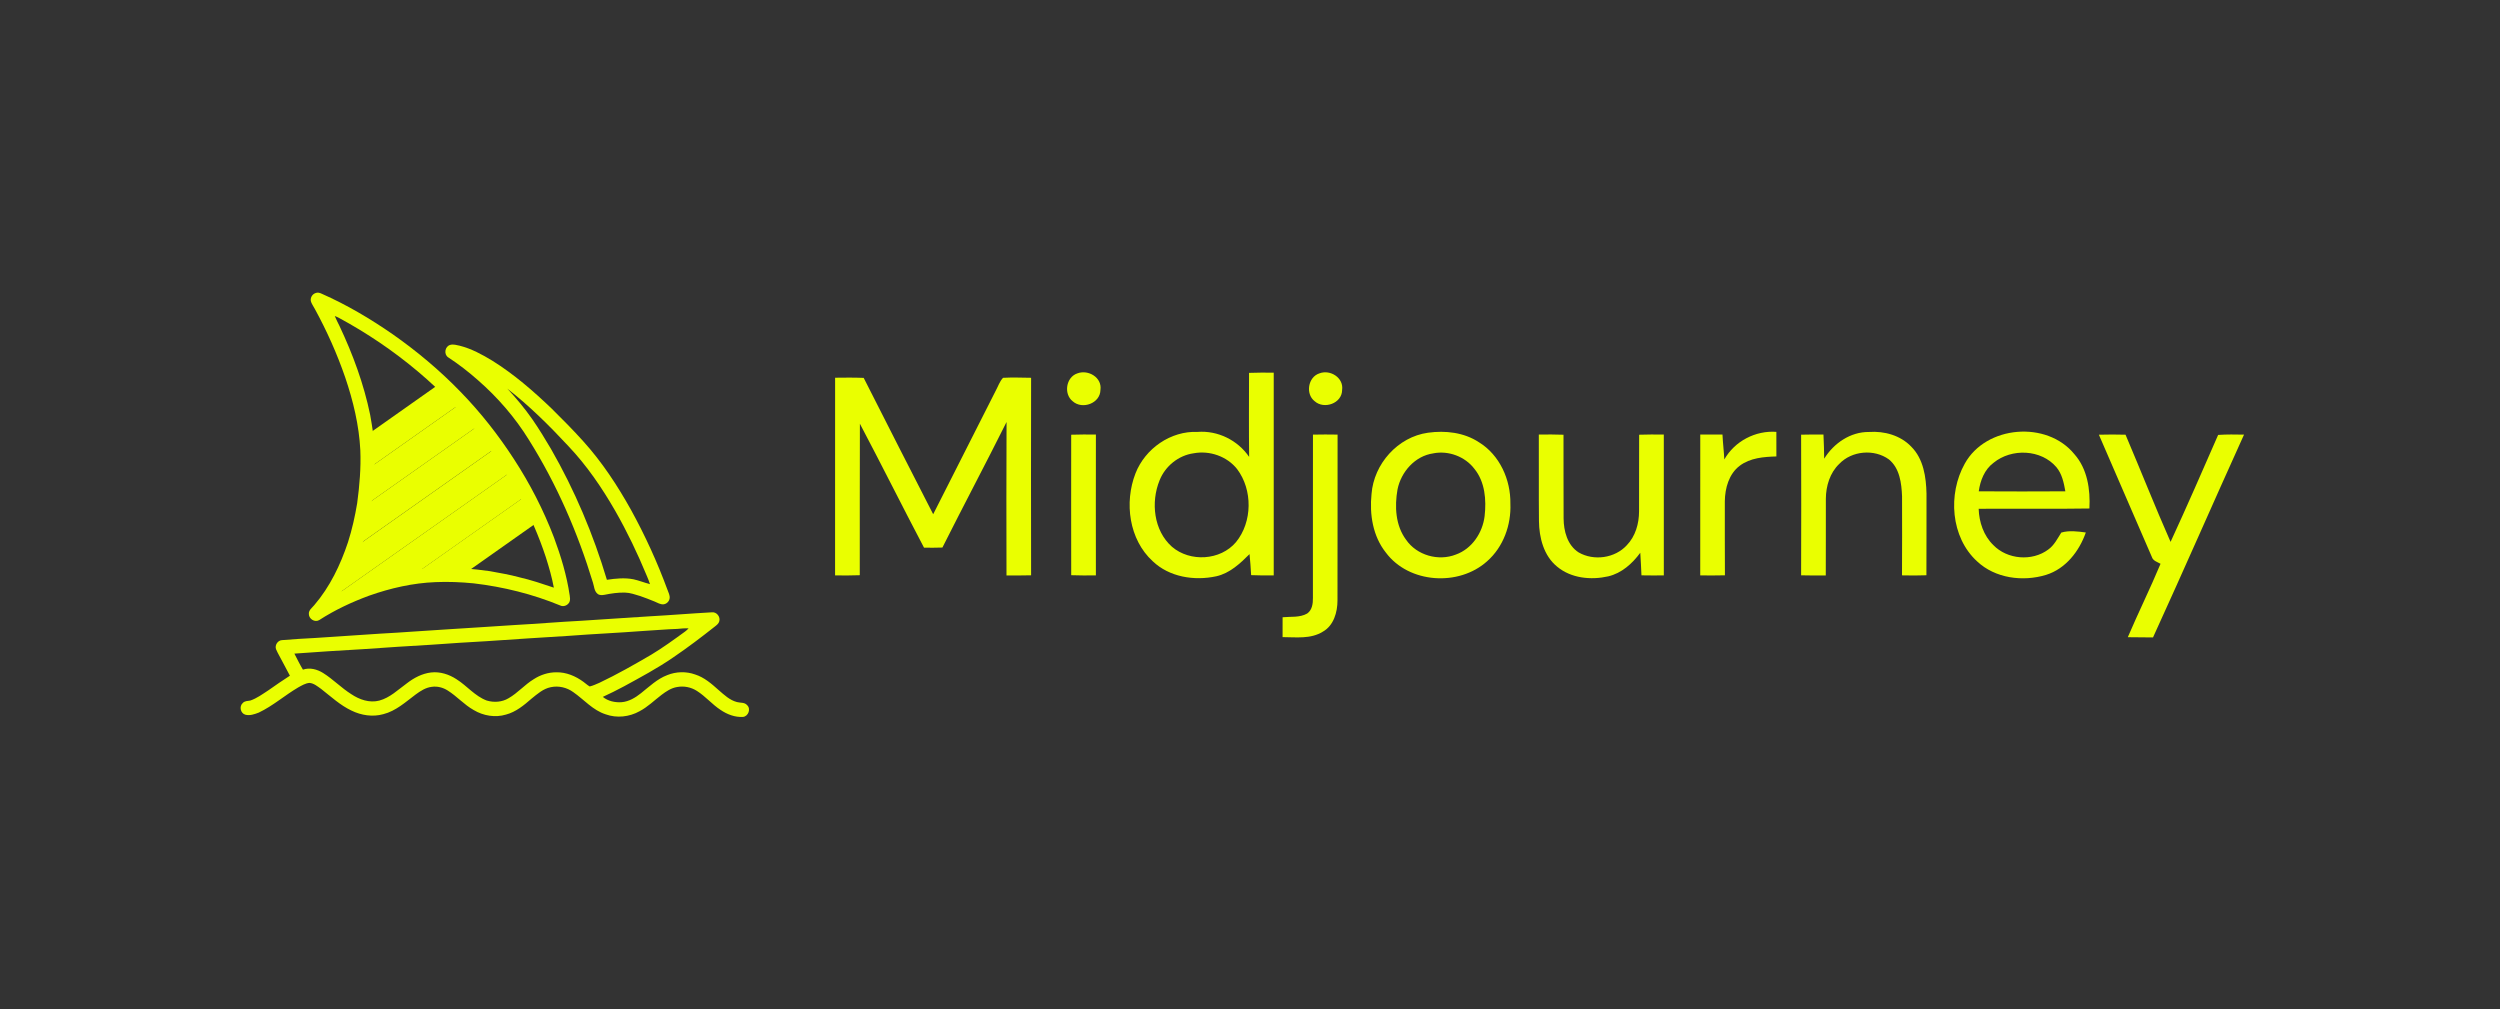 <svg width="161" height="65" viewBox="0 0 161 65" fill="none" xmlns="http://www.w3.org/2000/svg">
<rect x="0" y="0" width="161" height="65" fill="#333333" stroke="none"/>
<path d="M28.392 24.656C28.828 25.044 29.272 25.488 29.707 25.956L23.701 30.193V27.965L28.392 24.656Z" fill="#EAFF00"/>
<path d="M29.899 36.954L27.323 36.788L26.822 36.898L33.901 31.905L34.721 33.553L29.899 36.954Z" fill="#EAFF00"/>
<path d="M26.82 36.904L24.199 37.476L21.057 38.758L21.069 38.733L33.078 30.263L33.898 31.911L26.82 36.904Z" fill="#EAFF00"/>
<path d="M21.07 38.733L22.608 35.719L22.711 35.35L32.046 28.765C32.421 29.26 32.736 29.7 32.966 30.034L33.08 30.263L21.07 38.733Z" fill="#EAFF00"/>
<path d="M22.709 35.346L23.482 32.574L30.912 27.334C31.324 27.83 31.708 28.318 32.044 28.762L22.709 35.346Z" fill="#EAFF00"/>
<path d="M23.704 30.192V31.786L23.484 32.573L30.914 27.332C30.532 26.871 30.125 26.403 29.709 25.956L23.704 30.192Z" fill="#EAFF00"/>
<path d="M36.688 38.342C36.501 37.063 36.123 35.82 35.675 34.611C35.001 32.845 34.132 31.156 33.102 29.572C32.095 28.019 30.947 26.555 29.655 25.23C28.327 23.856 26.855 22.623 25.29 21.526C23.847 20.527 22.33 19.627 20.722 18.918C20.598 18.859 20.453 18.812 20.32 18.874C20.089 18.948 19.946 19.227 20.038 19.455C20.101 19.616 20.203 19.757 20.283 19.91C21.049 21.316 21.708 22.784 22.229 24.299C22.744 25.816 23.125 27.391 23.205 28.996C23.251 30.136 23.154 31.277 23.002 32.406C22.861 33.257 22.672 34.101 22.409 34.923C21.924 36.379 21.246 37.796 20.242 38.967C20.102 39.142 19.869 39.292 19.89 39.545C19.893 39.864 20.279 40.103 20.558 39.933C21.563 39.283 22.654 38.773 23.775 38.36C25.148 37.876 26.585 37.546 28.043 37.489C28.865 37.453 29.689 37.487 30.508 37.568C32.421 37.793 34.307 38.262 36.089 38.997C36.304 39.098 36.575 38.977 36.674 38.767C36.732 38.632 36.707 38.482 36.689 38.341L36.688 38.342ZM33.431 37.173C32.812 37.004 32.178 36.9 31.548 36.783C30.449 36.629 29.339 36.527 28.227 36.564C26.354 36.622 24.503 37.06 22.77 37.768C22.5 37.857 22.259 38.016 21.985 38.096C23.061 36.273 23.694 34.208 23.96 32.114C24.054 31.436 24.114 30.754 24.115 30.069C24.145 29.743 24.147 29.415 24.116 29.089C24.117 28.289 23.974 27.498 23.838 26.712C23.43 24.73 22.725 22.819 21.863 20.992C21.759 20.78 21.649 20.571 21.559 20.352C21.649 20.386 21.739 20.423 21.825 20.47C25.419 22.413 28.649 25.074 31.12 28.341C32.845 30.621 34.255 33.157 35.15 35.879C35.356 36.525 35.543 37.178 35.667 37.844C34.929 37.597 34.191 37.346 33.431 37.174L33.431 37.173Z" fill="#EAFF00"/>
<path d="M42.985 37.983C42.332 36.208 41.544 34.483 40.632 32.827C39.76 31.264 38.77 29.755 37.567 28.424C36.913 27.696 36.223 27.001 35.527 26.313C34.344 25.181 33.099 24.098 31.707 23.23C31.048 22.829 30.358 22.456 29.607 22.264C29.408 22.224 29.197 22.153 28.996 22.211C28.655 22.302 28.567 22.805 28.854 23.007C29.532 23.45 30.175 23.947 30.781 24.484C32.057 25.598 33.177 26.893 34.067 28.336C35.856 31.189 37.209 34.304 38.186 37.524C38.267 37.769 38.266 38.072 38.486 38.244C38.61 38.348 38.782 38.329 38.931 38.305C39.366 38.216 39.809 38.151 40.255 38.163C40.592 38.171 40.911 38.292 41.231 38.386C41.54 38.495 41.845 38.61 42.147 38.735C42.335 38.81 42.518 38.937 42.73 38.918C42.93 38.898 43.1 38.727 43.125 38.527C43.148 38.335 43.047 38.159 42.986 37.983H42.985ZM40.791 37.306C40.227 37.195 39.647 37.255 39.084 37.339C38.209 34.408 37.011 31.571 35.488 28.918C35.105 28.267 34.711 27.622 34.281 26.999C33.794 26.304 33.25 25.649 32.67 25.028C34.094 26.137 35.379 27.413 36.607 28.733C37.789 29.981 38.765 31.41 39.62 32.898C40.389 34.245 41.06 35.646 41.652 37.078C41.728 37.255 41.801 37.435 41.858 37.62C41.499 37.525 41.154 37.385 40.791 37.305V37.306Z" fill="#EAFF00"/>
<path d="M48.112 45.409C47.949 45.218 47.679 45.274 47.462 45.213C46.995 45.093 46.637 44.749 46.282 44.443C45.83 44.039 45.357 43.623 44.769 43.437C44.193 43.229 43.541 43.246 42.974 43.476C42.322 43.722 41.818 44.216 41.281 44.641C40.918 44.931 40.497 45.186 40.023 45.222C39.602 45.249 39.153 45.152 38.821 44.88C39.284 44.667 39.739 44.439 40.188 44.199C41.264 43.61 42.349 43.032 43.359 42.335C44.279 41.711 45.165 41.038 46.037 40.349C46.151 40.258 46.281 40.166 46.32 40.017C46.412 39.73 46.153 39.398 45.85 39.433C44.513 39.505 43.177 39.618 41.84 39.691C40.379 39.775 38.92 39.889 37.459 39.976C36.013 40.05 34.57 40.175 33.124 40.253C31.68 40.336 30.236 40.452 28.792 40.531C27.362 40.613 25.933 40.732 24.502 40.806C23.108 40.898 21.712 40.991 20.318 41.084C19.6 41.125 18.881 41.16 18.164 41.224C17.887 41.235 17.683 41.55 17.777 41.809C17.834 41.96 17.92 42.099 17.993 42.243C18.225 42.663 18.439 43.093 18.67 43.515C18.198 43.816 17.739 44.138 17.28 44.459C16.907 44.7 16.545 44.971 16.121 45.115C15.95 45.145 15.753 45.134 15.63 45.279C15.391 45.493 15.488 45.932 15.794 46.025C16.088 46.106 16.394 45.995 16.667 45.89C17.574 45.459 18.333 44.784 19.195 44.276C19.428 44.15 19.663 43.999 19.934 43.979C20.222 44.006 20.449 44.206 20.677 44.364C21.31 44.857 21.905 45.416 22.636 45.762C23.265 46.071 24.006 46.185 24.687 45.992C25.496 45.789 26.121 45.207 26.773 44.722C27.081 44.496 27.419 44.277 27.807 44.232C28.161 44.18 28.527 44.275 28.826 44.465C29.423 44.836 29.889 45.383 30.505 45.726C31.122 46.097 31.896 46.23 32.591 46.017C33.225 45.85 33.74 45.419 34.225 44.998C34.601 44.694 34.984 44.351 35.473 44.254C35.973 44.148 36.506 44.272 36.918 44.573C37.609 45.052 38.178 45.739 39 46.001C39.713 46.261 40.526 46.172 41.185 45.805C41.71 45.53 42.134 45.108 42.601 44.751C42.902 44.523 43.231 44.303 43.612 44.243C44.046 44.163 44.508 44.255 44.879 44.494C45.434 44.843 45.857 45.362 46.406 45.719C46.828 46.007 47.336 46.202 47.853 46.169C48.193 46.131 48.376 45.648 48.112 45.41L48.112 45.409ZM37.978 44.208C37.832 44.13 37.714 44.01 37.579 43.915C37.075 43.542 36.462 43.282 35.827 43.296C35.312 43.294 34.803 43.461 34.372 43.74C33.79 44.093 33.343 44.629 32.751 44.966C32.334 45.22 31.805 45.253 31.344 45.114C30.587 44.831 30.073 44.168 29.403 43.745C28.922 43.429 28.34 43.24 27.762 43.307C27.184 43.374 26.654 43.655 26.199 44.008C25.634 44.415 25.115 44.935 24.423 45.119C23.794 45.283 23.143 45.053 22.621 44.703C21.981 44.3 21.453 43.746 20.812 43.343C20.429 43.103 19.95 42.971 19.509 43.125C19.308 42.791 19.137 42.439 18.958 42.093C20.431 41.981 21.905 41.891 23.38 41.806C24.857 41.697 26.334 41.608 27.812 41.519C28.992 41.433 30.172 41.356 31.352 41.291C33.108 41.164 34.864 41.062 36.62 40.949C38.222 40.826 39.825 40.757 41.427 40.634C42.156 40.595 42.883 40.525 43.612 40.502C43.856 40.479 44.1 40.454 44.345 40.466C44.277 40.541 44.202 40.61 44.121 40.67C43.406 41.191 42.69 41.711 41.932 42.168C40.842 42.803 39.745 43.43 38.604 43.971C38.399 44.057 38.196 44.157 37.978 44.208L37.978 44.208Z" fill="#EAFF00"/>
<path d="M69.384 24.045C70.079 23.782 70.982 24.308 70.869 25.104C70.865 25.976 69.697 26.399 69.08 25.84C68.486 25.372 68.651 24.285 69.384 24.045H69.384Z" fill="#EAFF00"/>
<path d="M80.438 24.013C80.967 23.992 81.499 23.994 82.028 24C82.023 28.352 82.023 32.703 82.028 37.054C81.543 37.061 81.056 37.061 80.573 37.039C80.547 36.587 80.517 36.134 80.47 35.685C79.862 36.294 79.197 36.917 78.331 37.112C76.919 37.419 75.305 37.168 74.23 36.139C72.705 34.74 72.395 32.362 73.125 30.487C73.748 28.888 75.394 27.741 77.121 27.815C78.423 27.713 79.709 28.348 80.444 29.423C80.423 27.62 80.436 25.817 80.438 24.012M76.874 29.191C75.895 29.325 75.041 30.018 74.677 30.934C74.103 32.339 74.297 34.167 75.472 35.21C76.639 36.212 78.595 36.1 79.597 34.914C80.66 33.616 80.68 31.544 79.668 30.207C79.017 29.384 77.897 29 76.874 29.191Z" fill="#EAFF00"/>
<path d="M84.967 24.046C85.665 23.776 86.546 24.327 86.432 25.115C86.43 25.978 85.27 26.384 84.664 25.838C84.061 25.376 84.234 24.282 84.967 24.046V24.046Z" fill="#EAFF00"/>
<path d="M53.782 24.325C54.394 24.317 55.008 24.311 55.622 24.336C57.112 27.264 58.59 30.197 60.097 33.117C61.446 30.466 62.788 27.813 64.127 25.158C64.278 24.882 64.376 24.564 64.596 24.331C65.198 24.296 65.801 24.323 66.403 24.329C66.394 28.569 66.395 32.809 66.403 37.049C65.875 37.063 65.346 37.062 64.818 37.059C64.813 33.765 64.804 30.471 64.822 27.177C63.469 29.885 62.049 32.558 60.691 35.262C60.297 35.275 59.901 35.275 59.507 35.27C58.112 32.618 56.776 29.936 55.377 27.287C55.361 30.54 55.377 33.792 55.369 37.044C54.84 37.064 54.31 37.062 53.779 37.056C53.784 32.812 53.784 28.568 53.781 24.325H53.782Z" fill="#EAFF00"/>
<path d="M91.963 27.867C93.082 27.713 94.28 27.846 95.242 28.48C96.581 29.299 97.294 30.896 97.269 32.438C97.326 33.81 96.814 35.228 95.769 36.146C93.949 37.783 90.735 37.579 89.25 35.587C88.409 34.531 88.191 33.129 88.326 31.817C88.472 29.875 90.019 28.137 91.963 27.867M92.302 29.197C91.129 29.363 90.23 30.384 90.001 31.515C89.807 32.609 89.865 33.84 90.553 34.762C91.243 35.764 92.634 36.156 93.757 35.713C94.794 35.343 95.482 34.309 95.609 33.237C95.728 32.197 95.638 31.038 94.953 30.195C94.35 29.399 93.277 29.002 92.302 29.196V29.197Z" fill="#EAFF00"/>
<path d="M111.046 29.59C111.712 28.412 113.053 27.713 114.398 27.812C114.404 28.339 114.402 28.868 114.399 29.395C113.59 29.419 112.714 29.486 112.043 29.991C111.343 30.516 111.089 31.439 111.079 32.278C111.079 33.869 111.076 35.459 111.085 37.05C110.556 37.063 110.025 37.061 109.495 37.056C109.491 34.031 109.491 31.006 109.497 27.982C109.973 27.98 110.449 27.979 110.928 27.985C110.952 28.521 111.019 29.054 111.046 29.59Z" fill="#EAFF00"/>
<path d="M117.476 29.544C118.089 28.547 119.168 27.805 120.366 27.819C121.35 27.749 122.396 28.037 123.09 28.771C123.878 29.56 124.044 30.737 124.067 31.802C124.061 33.551 124.072 35.298 124.061 37.047C123.538 37.066 123.013 37.066 122.489 37.053C122.497 35.357 122.498 33.66 122.492 31.964C122.46 31.122 122.342 30.15 121.641 29.583C120.698 28.9 119.253 29.026 118.448 29.875C117.847 30.447 117.591 31.302 117.585 32.114C117.579 33.763 117.591 35.41 117.58 37.058C117.051 37.063 116.521 37.065 115.992 37.05C116.002 34.032 116.002 31.012 115.992 27.994C116.471 27.981 116.951 27.981 117.431 27.983C117.451 28.502 117.476 29.023 117.478 29.544H117.476Z" fill="#EAFF00"/>
<path d="M126.532 29.857C127.895 27.395 131.816 27.073 133.586 29.244C134.43 30.192 134.624 31.52 134.558 32.747C132.181 32.786 129.803 32.748 127.426 32.766C127.453 33.623 127.746 34.499 128.371 35.104C129.272 36.034 130.87 36.166 131.909 35.389C132.292 35.115 132.5 34.685 132.747 34.298C133.246 34.148 133.81 34.223 134.327 34.292C133.901 35.504 133.029 36.63 131.765 37.023C130.274 37.477 128.493 37.249 127.326 36.153C125.62 34.596 125.435 31.811 126.532 29.857M128.39 29.8C127.805 30.233 127.529 30.94 127.432 31.641C129.291 31.652 131.15 31.652 133.009 31.641C132.912 31.093 132.796 30.521 132.43 30.084C131.444 28.929 129.543 28.86 128.39 29.8Z" fill="#EAFF00"/>
<path d="M68.985 27.996C69.516 27.977 70.047 27.979 70.576 27.985C70.569 31.008 70.573 34.031 70.575 37.054C70.045 37.062 69.516 37.064 68.986 37.043C68.978 34.026 68.985 31.011 68.985 27.996V27.996Z" fill="#EAFF00"/>
<path d="M84.555 27.99C85.083 27.979 85.612 27.977 86.14 27.988C86.131 31.546 86.148 35.105 86.134 38.663C86.136 39.421 85.892 40.288 85.188 40.681C84.41 41.166 83.466 41.033 82.598 41.03C82.602 40.603 82.604 40.178 82.599 39.751C83.127 39.698 83.703 39.784 84.181 39.512C84.504 39.288 84.557 38.868 84.552 38.505C84.555 35 84.547 31.495 84.555 27.99H84.555Z" fill="#EAFF00"/>
<path d="M99.1 27.986C99.629 27.978 100.159 27.976 100.69 27.997C100.698 29.792 100.682 31.589 100.696 33.384C100.7 34.198 100.939 35.115 101.666 35.576C102.639 36.138 103.997 35.951 104.764 35.115C105.323 34.539 105.557 33.715 105.555 32.925C105.565 31.282 105.549 29.64 105.561 27.996C106.09 27.978 106.619 27.978 107.149 27.986C107.145 31.009 107.145 34.032 107.15 37.056C106.67 37.062 106.19 37.06 105.71 37.052C105.688 36.568 105.667 36.082 105.634 35.598C105.118 36.299 104.433 36.915 103.566 37.118C102.453 37.369 101.178 37.244 100.275 36.489C99.416 35.79 99.12 34.624 99.109 33.558C99.09 31.701 99.109 29.843 99.1 27.986L99.1 27.986Z" fill="#EAFF00"/>
<path d="M135.168 27.995C135.739 27.979 136.311 27.979 136.884 27.995C137.862 30.292 138.778 32.615 139.785 34.898C140.837 32.615 141.843 30.312 142.848 28.009C143.403 27.971 143.959 27.979 144.515 27.99C142.546 32.338 140.638 36.712 138.654 41.051C138.111 41.043 137.571 41.047 137.03 41.036C137.709 39.448 138.474 37.9 139.139 36.308C138.931 36.19 138.654 36.12 138.577 35.862C137.433 33.243 136.31 30.614 135.168 27.995L135.168 27.995Z" fill="#EAFF00"/>
</svg>
